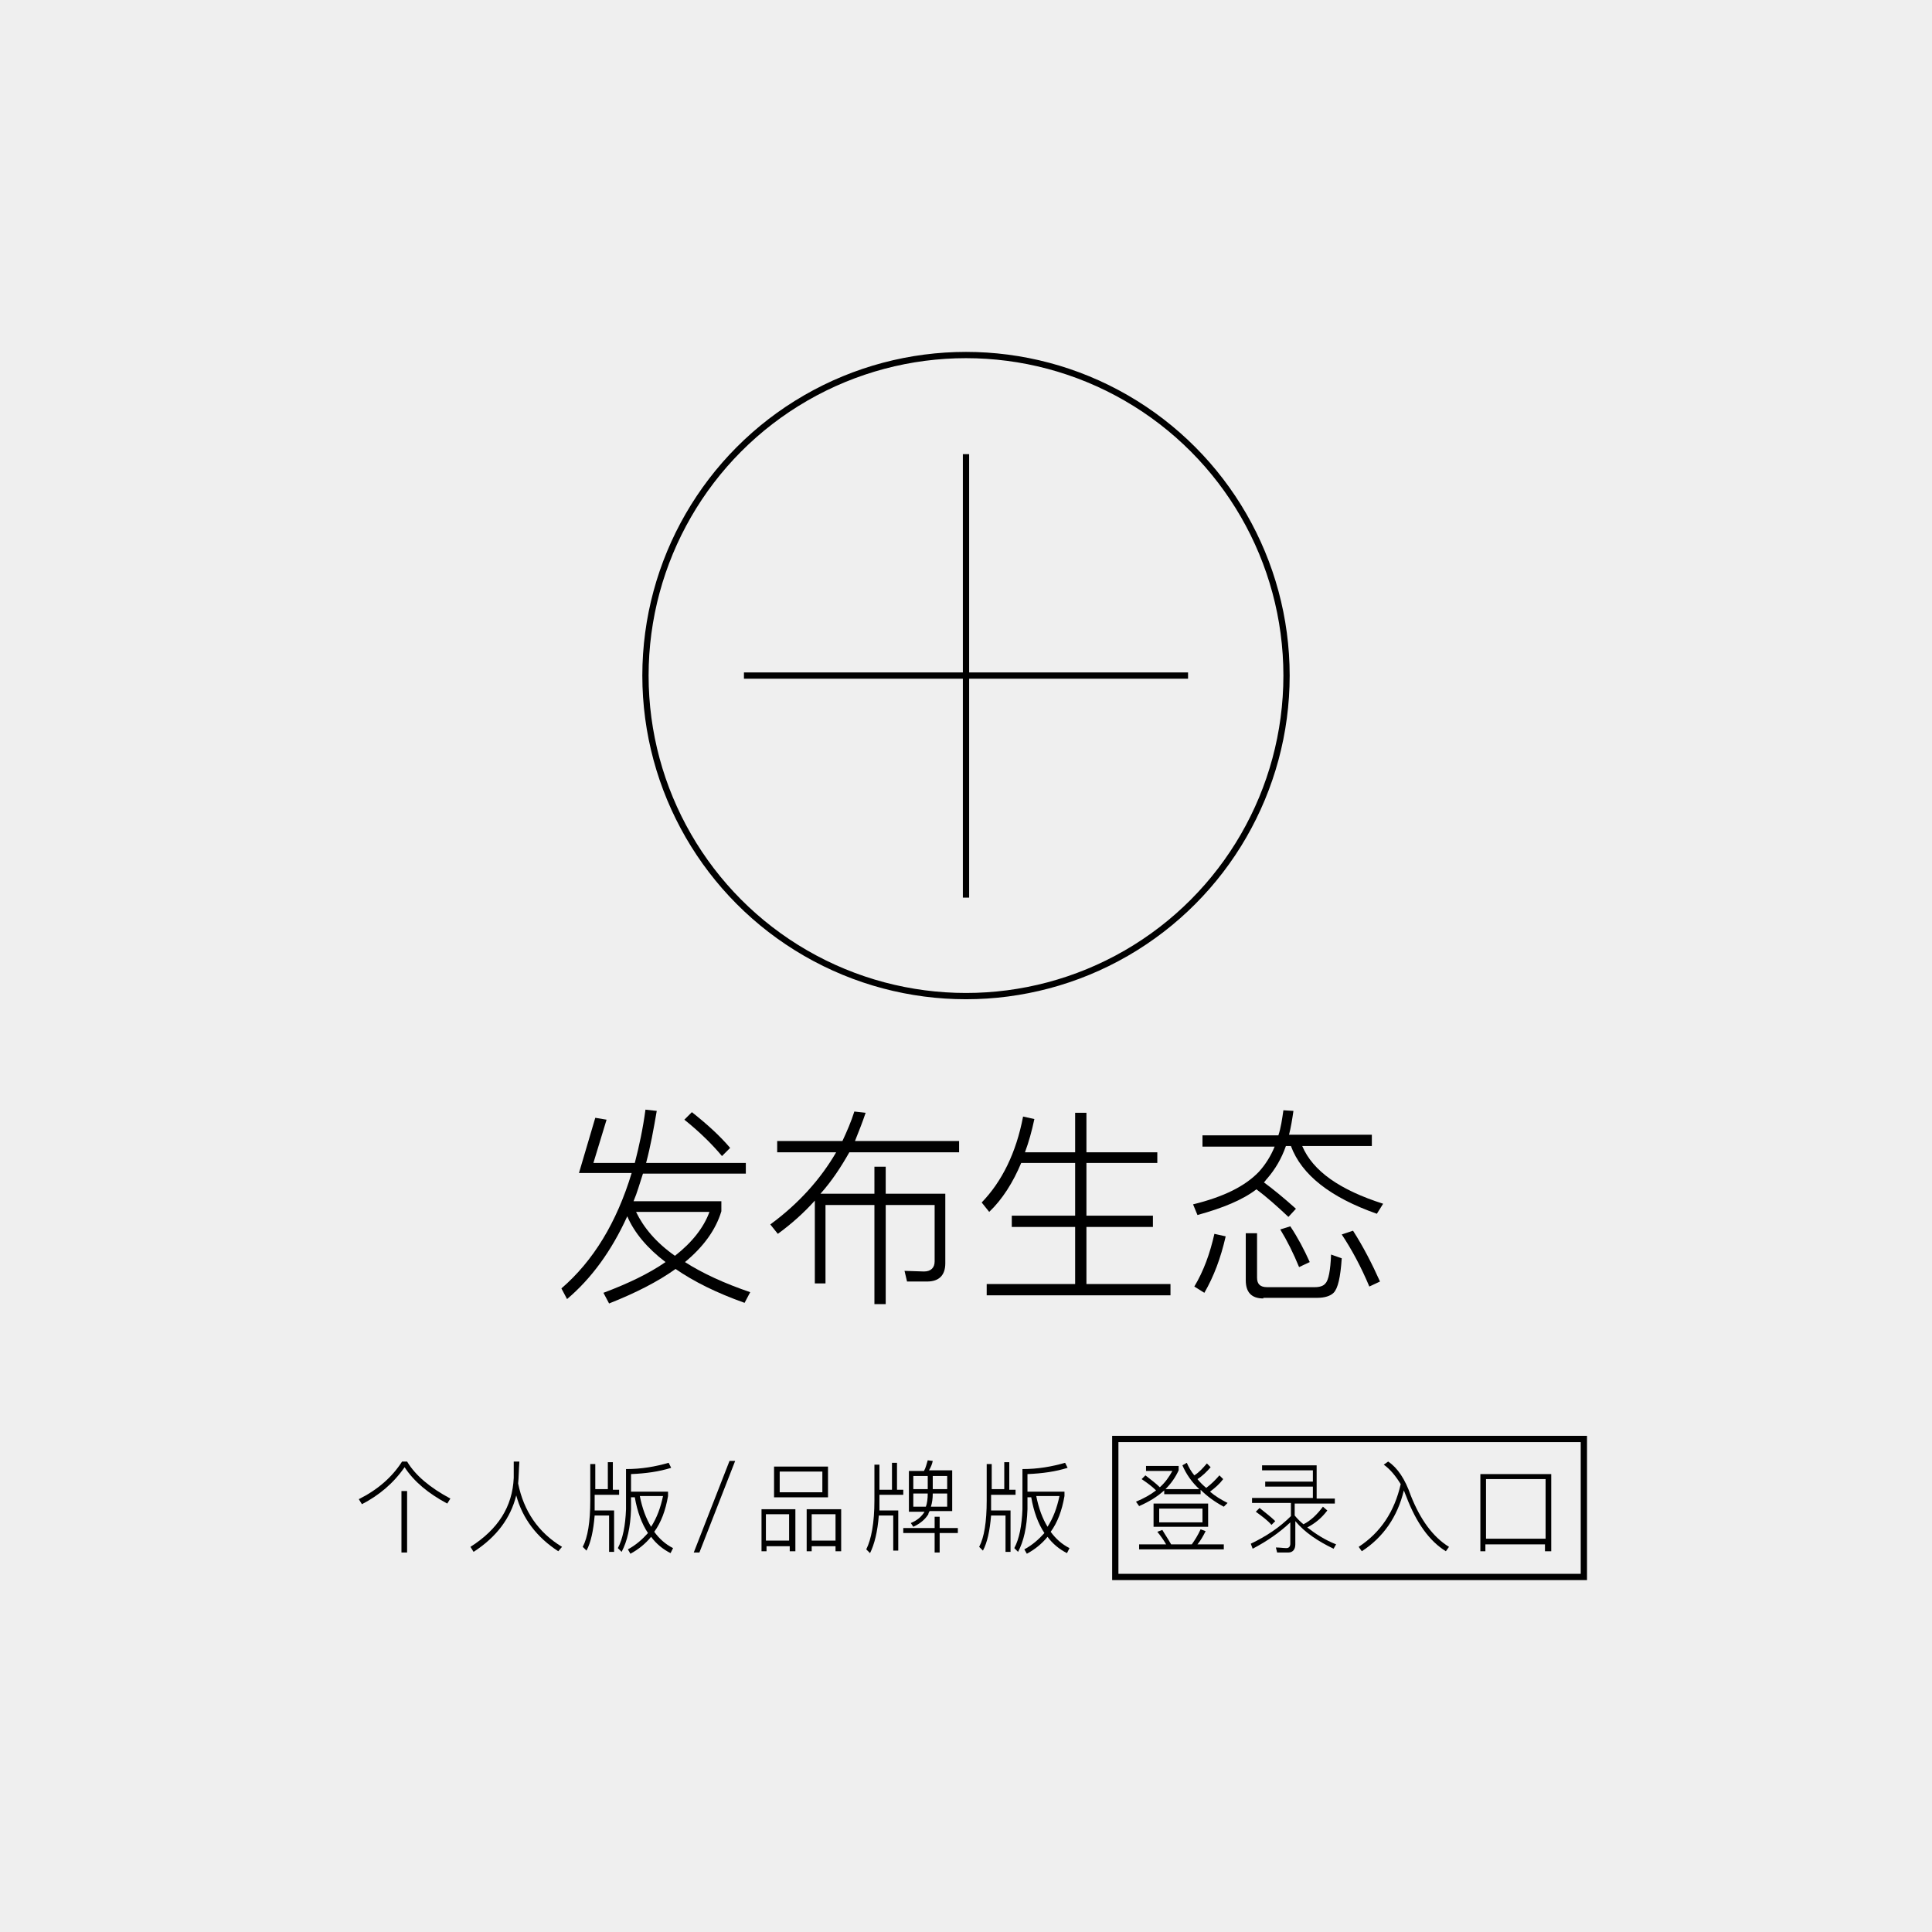 <?xml version="1.0" encoding="utf-8"?>
<!-- Generator: Adobe Illustrator 23.0.3, SVG Export Plug-In . SVG Version: 6.00 Build 0)  -->
<svg version="1.1" id="图层_1" xmlns="http://www.w3.org/2000/svg" xmlns:xlink="http://www.w3.org/1999/xlink" x="0px" y="0px"
	 width="308px" height="308px" viewBox="0 0 308 308" style="enable-background:new 0 0 308 308;" xml:space="preserve">
<style type="text/css">
	.st0{fill:#EFEFEF;}
	.st1{fill:none;stroke:#000000;stroke-miterlimit:10;}
</style>
<rect class="st0" width="308" height="308"/>
<g>
	<path d="M94.9,178.2l1.8,0.3l-2.1,6.9h6.6c0.7-2.7,1.3-5.5,1.7-8.5l1.8,0.2c-0.5,2.9-1,5.7-1.7,8.3h15.9v1.7h-16.4
		c-0.5,1.5-0.9,3-1.5,4.4H115v1.6c-0.9,3-2.9,5.7-5.8,8.1c2.8,1.8,6.3,3.4,10.4,4.8l-0.9,1.7c-4.5-1.6-8.1-3.4-11-5.4
		c-2.8,2-6.3,3.8-10.6,5.5l-0.9-1.7c4-1.5,7.3-3.1,9.9-4.9c-2.9-2.2-5-4.7-6.1-7.3c-2.5,5.5-5.7,9.9-9.6,13.2l-0.9-1.7
		c5.1-4.4,8.8-10.5,11.2-18.4h-8.4L94.9,178.2z M107.6,200.2c2.7-2.1,4.6-4.5,5.5-7h-11.7C102.6,195.7,104.6,198.1,107.6,200.2z
		 M116.4,183l-1.3,1.3c-1.5-1.8-3.5-3.8-6-5.8l1.2-1.2C112.7,179.2,114.8,181.1,116.4,183z"/>
	<path d="M141.2,186v4.3h9.5v11.1c0,1.9-1,2.9-2.9,2.9h-3.2l-0.4-1.7l3.1,0.1c1.1,0,1.7-0.6,1.7-1.6v-9h-7.8v15.8h-1.8v-15.8h-7.8
		v12.5h-1.7v-13.2c-1.7,1.9-3.7,3.7-5.9,5.3l-1.2-1.5c4.5-3.3,8-7.2,10.5-11.5h-9.4v-1.8h10.4c0.7-1.5,1.4-3.1,1.9-4.7l1.8,0.2
		c-0.5,1.5-1.1,3-1.7,4.5h16.6v1.8h-17.5c-1.3,2.3-2.8,4.6-4.6,6.6h8.6V186H141.2z"/>
	<path d="M157.7,193.2l-1.2-1.5c3.2-3.3,5.5-7.9,6.6-13.7l1.8,0.4c-0.4,1.9-0.9,3.7-1.5,5.3h8v-6.3h1.8v6.3h11.3v1.7h-11.3v8.4h10.6
		v1.8h-10.6v9.1h13.4v1.8h-29.3v-1.8h14.1v-9.1h-10.1v-1.8h10.1v-8.4h-8.6C161.5,188.5,159.8,191.2,157.7,193.2z"/>
	<path d="M206.2,177.1c-0.2,1.4-0.4,2.6-0.7,3.8h13.2v1.8h-11.1c1.7,4,6,7,12.9,9.2l-1,1.6c-7.4-2.6-12-6.2-13.7-10.8h-0.8
		c-0.7,2-1.7,3.7-3,5.2c-0.2,0.2-0.3,0.4-0.5,0.6c1.5,1.1,3.2,2.5,5.1,4.2l-1.2,1.3c-1.8-1.7-3.5-3.2-5.1-4.4
		c-2.2,1.7-5.4,3-9.4,4.1l-0.7-1.7c4.9-1.2,8.3-2.9,10.5-5.2c1-1.1,1.9-2.5,2.5-4h-11.5v-1.8h12.1c0.4-1.2,0.6-2.6,0.8-4
		L206.2,177.1z M195.4,197.1c-0.8,3.5-1.9,6.4-3.4,9l-1.6-1c1.5-2.5,2.5-5.3,3.2-8.4L195.4,197.1z M201.4,207c-1.9,0-2.8-1-2.8-2.9
		v-7.5h1.8v7.1c0,1,0.5,1.5,1.6,1.5h7.6c0.8,0,1.4-0.2,1.7-0.6c0.5-0.5,0.8-2.1,0.9-4.6l1.7,0.6c-0.2,3-0.6,4.8-1.3,5.5
		c-0.5,0.5-1.4,0.8-2.6,0.8H201.4z M208.8,201.2l-1.7,0.8c-0.9-2.2-1.9-4.2-3-6l1.6-0.5C206.9,197.3,207.9,199.2,208.8,201.2z
		 M220,204.3l-1.7,0.8c-1.3-3.1-2.8-5.9-4.4-8.3l1.8-0.6C217.3,198.7,218.7,201.4,220,204.3z"/>
</g>
<g>
	<path d="M64.9,233c1.3,2.2,3.7,4.2,6.9,5.9l-0.5,0.8c-3-1.6-5.3-3.5-6.8-5.8c-1.8,2.6-4.1,4.5-6.8,5.9l-0.5-0.8
		c3-1.5,5.3-3.5,6.9-6H64.9z M64.9,237.7v9.8h-0.9v-9.8H64.9z"/>
	<path d="M82.6,236.5c0.9,4.4,3.2,7.8,7,10.1l-0.6,0.7c-3.4-2.2-5.7-5.2-6.7-8.9c-0.9,3.6-3.1,6.6-6.8,9l-0.5-0.8
		c4.4-2.8,6.7-6.4,6.9-11c0-1.1,0-2,0-2.6h0.9C82.7,234.4,82.7,235.6,82.6,236.5z"/>
	<path d="M97.7,233.2v4.3h1v0.8h-3.9v1c0,0.5,0,1,0,1.5h3.1v6.6h-0.8v-5.8h-2.3c-0.2,2.4-0.6,4.3-1.3,5.6l-0.6-0.6
		c0.8-1.5,1.2-4,1.2-7.4v-5.8h0.8v4h2v-4.3H97.7z M100.6,240.6c-0.1,2.9-0.6,5.1-1.5,6.8l-0.6-0.6c0.8-1.5,1.2-3.6,1.3-6.2v-6.4
		c2.5,0,4.7-0.4,6.8-1l0.4,0.8c-1.9,0.6-4,0.9-6.4,1v2.8h5.9v0.7c-0.4,2.3-1.1,4.2-2.2,5.7c0.8,1.1,1.8,2,3,2.6l-0.4,0.8
		c-1.2-0.6-2.3-1.5-3.1-2.6c-0.9,1.1-2,2-3.3,2.7l-0.4-0.7c1.3-0.7,2.3-1.6,3.2-2.6c-1-1.5-1.7-3.4-2.1-5.7h-0.6V240.6z
		 M103.8,243.4c0.9-1.4,1.5-3,1.9-4.9H102C102.4,240.5,103,242.1,103.8,243.4z"/>
	<path d="M117.2,232.9l-5.7,14.6h-0.9l5.7-14.6H117.2z"/>
	<path d="M126.7,247.3h-0.8v-0.8h-3.7v0.8h-0.8v-6.7h5.4V247.3z M125.8,245.6v-4.2h-3.7v4.2H125.8z M132,233.8v4.9h-8.6v-4.9H132z
		 M131.1,234.6h-6.8v3.3h6.8V234.6z M134.1,247.3h-0.9v-0.8h-3.8v0.8h-0.8v-6.7h5.5V247.3z M133.2,245.6v-4.2h-3.8v4.2H133.2z"/>
	<path d="M143,233.2v4.3h1v0.8h-3.8v0.9c0,0.6,0,1.1,0,1.6h3v6.4h-0.8v-5.6h-2.3c-0.2,2.6-0.7,4.6-1.4,6l-0.6-0.6
		c0.8-1.6,1.3-4.2,1.3-7.8v-5.7h0.8v4h2v-4.3H143z M149,243.6v-1.8h0.8v1.8h2.9v0.8h-2.9v3.1H149v-3.1h-5v-0.8H149z M147.3,234.5
		c0.3-0.5,0.4-1.1,0.6-1.7l0.8,0.1c-0.1,0.5-0.3,1-0.6,1.5h3.7v6.5h-3.6c-0.1,0.2-0.2,0.3-0.2,0.5c-0.5,0.8-1.3,1.5-2.4,2l-0.4-0.6
		c1-0.4,1.7-1,2.2-1.8h-2.5v-6.5H147.3z M147.9,237.4v-2.1h-2.3v2.1H147.9z M147.9,238.1h-2.3v2.1h2
		C147.8,239.7,147.9,238.9,147.9,238.1z M151,238.1h-2.3c0,0.8-0.1,1.5-0.3,2.1h2.6V238.1z M148.7,237.4h2.3v-2.1h-2.3V237.4z"/>
	<path d="M160.9,233.2v4.3h1v0.8h-3.9v1c0,0.5,0,1,0,1.5h3.1v6.6h-0.8v-5.8H158c-0.2,2.4-0.6,4.3-1.3,5.6l-0.6-0.6
		c0.8-1.5,1.2-4,1.2-7.4v-5.8h0.8v4h2v-4.3H160.9z M163.8,240.6c-0.1,2.9-0.6,5.1-1.5,6.8l-0.6-0.6c0.8-1.5,1.2-3.6,1.3-6.2v-6.4
		c2.5,0,4.7-0.4,6.8-1l0.4,0.8c-1.9,0.6-4,0.9-6.4,1v2.8h5.9v0.7c-0.4,2.3-1.1,4.2-2.2,5.7c0.8,1.1,1.8,2,3,2.6l-0.4,0.8
		c-1.2-0.6-2.3-1.5-3.1-2.6c-0.9,1.1-2,2-3.3,2.7l-0.4-0.7c1.3-0.7,2.3-1.6,3.2-2.6c-1-1.5-1.7-3.4-2.1-5.7h-0.6V240.6z M167,243.4
		c0.9-1.4,1.5-3,1.9-4.9h-3.7C165.6,240.5,166.2,242.1,167,243.4z"/>
	<path d="M184.9,237.1c0.9-0.8,1.5-1.7,2-2.6h-4.2v-0.8h5.2v0.7c-0.5,1.1-1.2,2.1-2.1,3h5.4c-1.2-1.1-2.1-2.4-2.7-3.8l0.7-0.4
		c0.3,0.7,0.7,1.4,1.2,2c0.8-0.5,1.4-1.2,2-1.9l0.6,0.6c-0.6,0.7-1.3,1.4-2.1,1.9c0.4,0.5,0.9,1,1.4,1.4c0.8-0.6,1.5-1.3,2.1-2
		l0.6,0.6c-0.6,0.8-1.3,1.4-2.1,2c0.8,0.7,1.8,1.3,2.8,1.8l-0.6,0.6c-1.5-0.8-2.7-1.7-3.7-2.7v0.7h-5.8v-0.6c-1.1,1-2.4,1.8-4,2.5
		l-0.5-0.7c1.2-0.5,2.3-1.1,3.2-1.8c-0.6-0.6-1.4-1.2-2.3-1.8l0.6-0.6C183.5,235.9,184.3,236.5,184.9,237.1z M186.7,246.2h3.3
		c0.5-0.7,1-1.5,1.4-2.4l0.8,0.3c-0.4,0.8-0.8,1.5-1.3,2.1h4.2v0.8h-13.5v-0.8h4.3c-0.4-0.7-0.9-1.4-1.4-2l0.8-0.3
		C185.7,244.6,186.2,245.3,186.7,246.2z M192.6,239.7v3.7h-8.7v-3.7H192.6z M191.7,240.5h-6.9v2.2h6.9V240.5z"/>
	<path d="M209.9,233.7v5.2h2.9v0.8h-6.4v1.9c0.4,0.5,0.9,1,1.4,1.4c1.2-0.6,2.2-1.6,3.1-2.8l0.7,0.6c-0.9,1.2-2,2.1-3.2,2.7
		c1.3,1,2.8,2,4.6,2.7l-0.4,0.7c-2.5-1.2-4.6-2.6-6.1-4.4v3.7c0,0.8-0.4,1.3-1.1,1.3h-1.8l-0.2-0.8c0.6,0,1.2,0.1,1.7,0.1
		c0.4,0,0.6-0.3,0.6-0.7v-3.4c-1.7,1.6-3.7,3-6,4.2l-0.3-0.8c2.5-1.2,4.6-2.6,6.4-4.4v-2.1h-6.2v-0.8h9.7v-1.8h-7.6v-0.8h7.6v-1.8
		h-8.1v-0.8H209.9z M203.3,242.5l-0.6,0.6c-0.6-0.7-1.4-1.3-2.5-2.1l0.6-0.6C201.8,241.2,202.7,241.9,203.3,242.5z"/>
	<path d="M220.6,233.5l0.7-0.5c1.5,1,2.7,2.8,3.6,5.4c1.5,3.8,3.5,6.6,6.1,8.2l-0.5,0.7c-2.6-1.6-4.7-4.5-6.3-8.7
		c-0.1-0.3-0.3-0.7-0.4-1c-1,4.2-3.3,7.5-6.7,9.7l-0.5-0.7c3.5-2.3,5.7-5.6,6.7-10C222.5,235.3,221.6,234.2,220.6,233.5z"/>
	<path d="M247.2,247.3h-0.9v-1.1h-9.5v1.1H236V235h11.3V247.3z M246.4,245.3v-9.5h-9.5v9.5H246.4z"/>
</g>
<rect x="177.8" y="229.4" class="st1" width="74.7" height="22"/>
<circle class="st1" cx="154" cy="107.7" r="51.1"/>
<line class="st1" x1="118.6" y1="107.7" x2="189.4" y2="107.7"/>
<line class="st1" x1="154" y1="72.4" x2="154" y2="143.1"/>
</svg>
